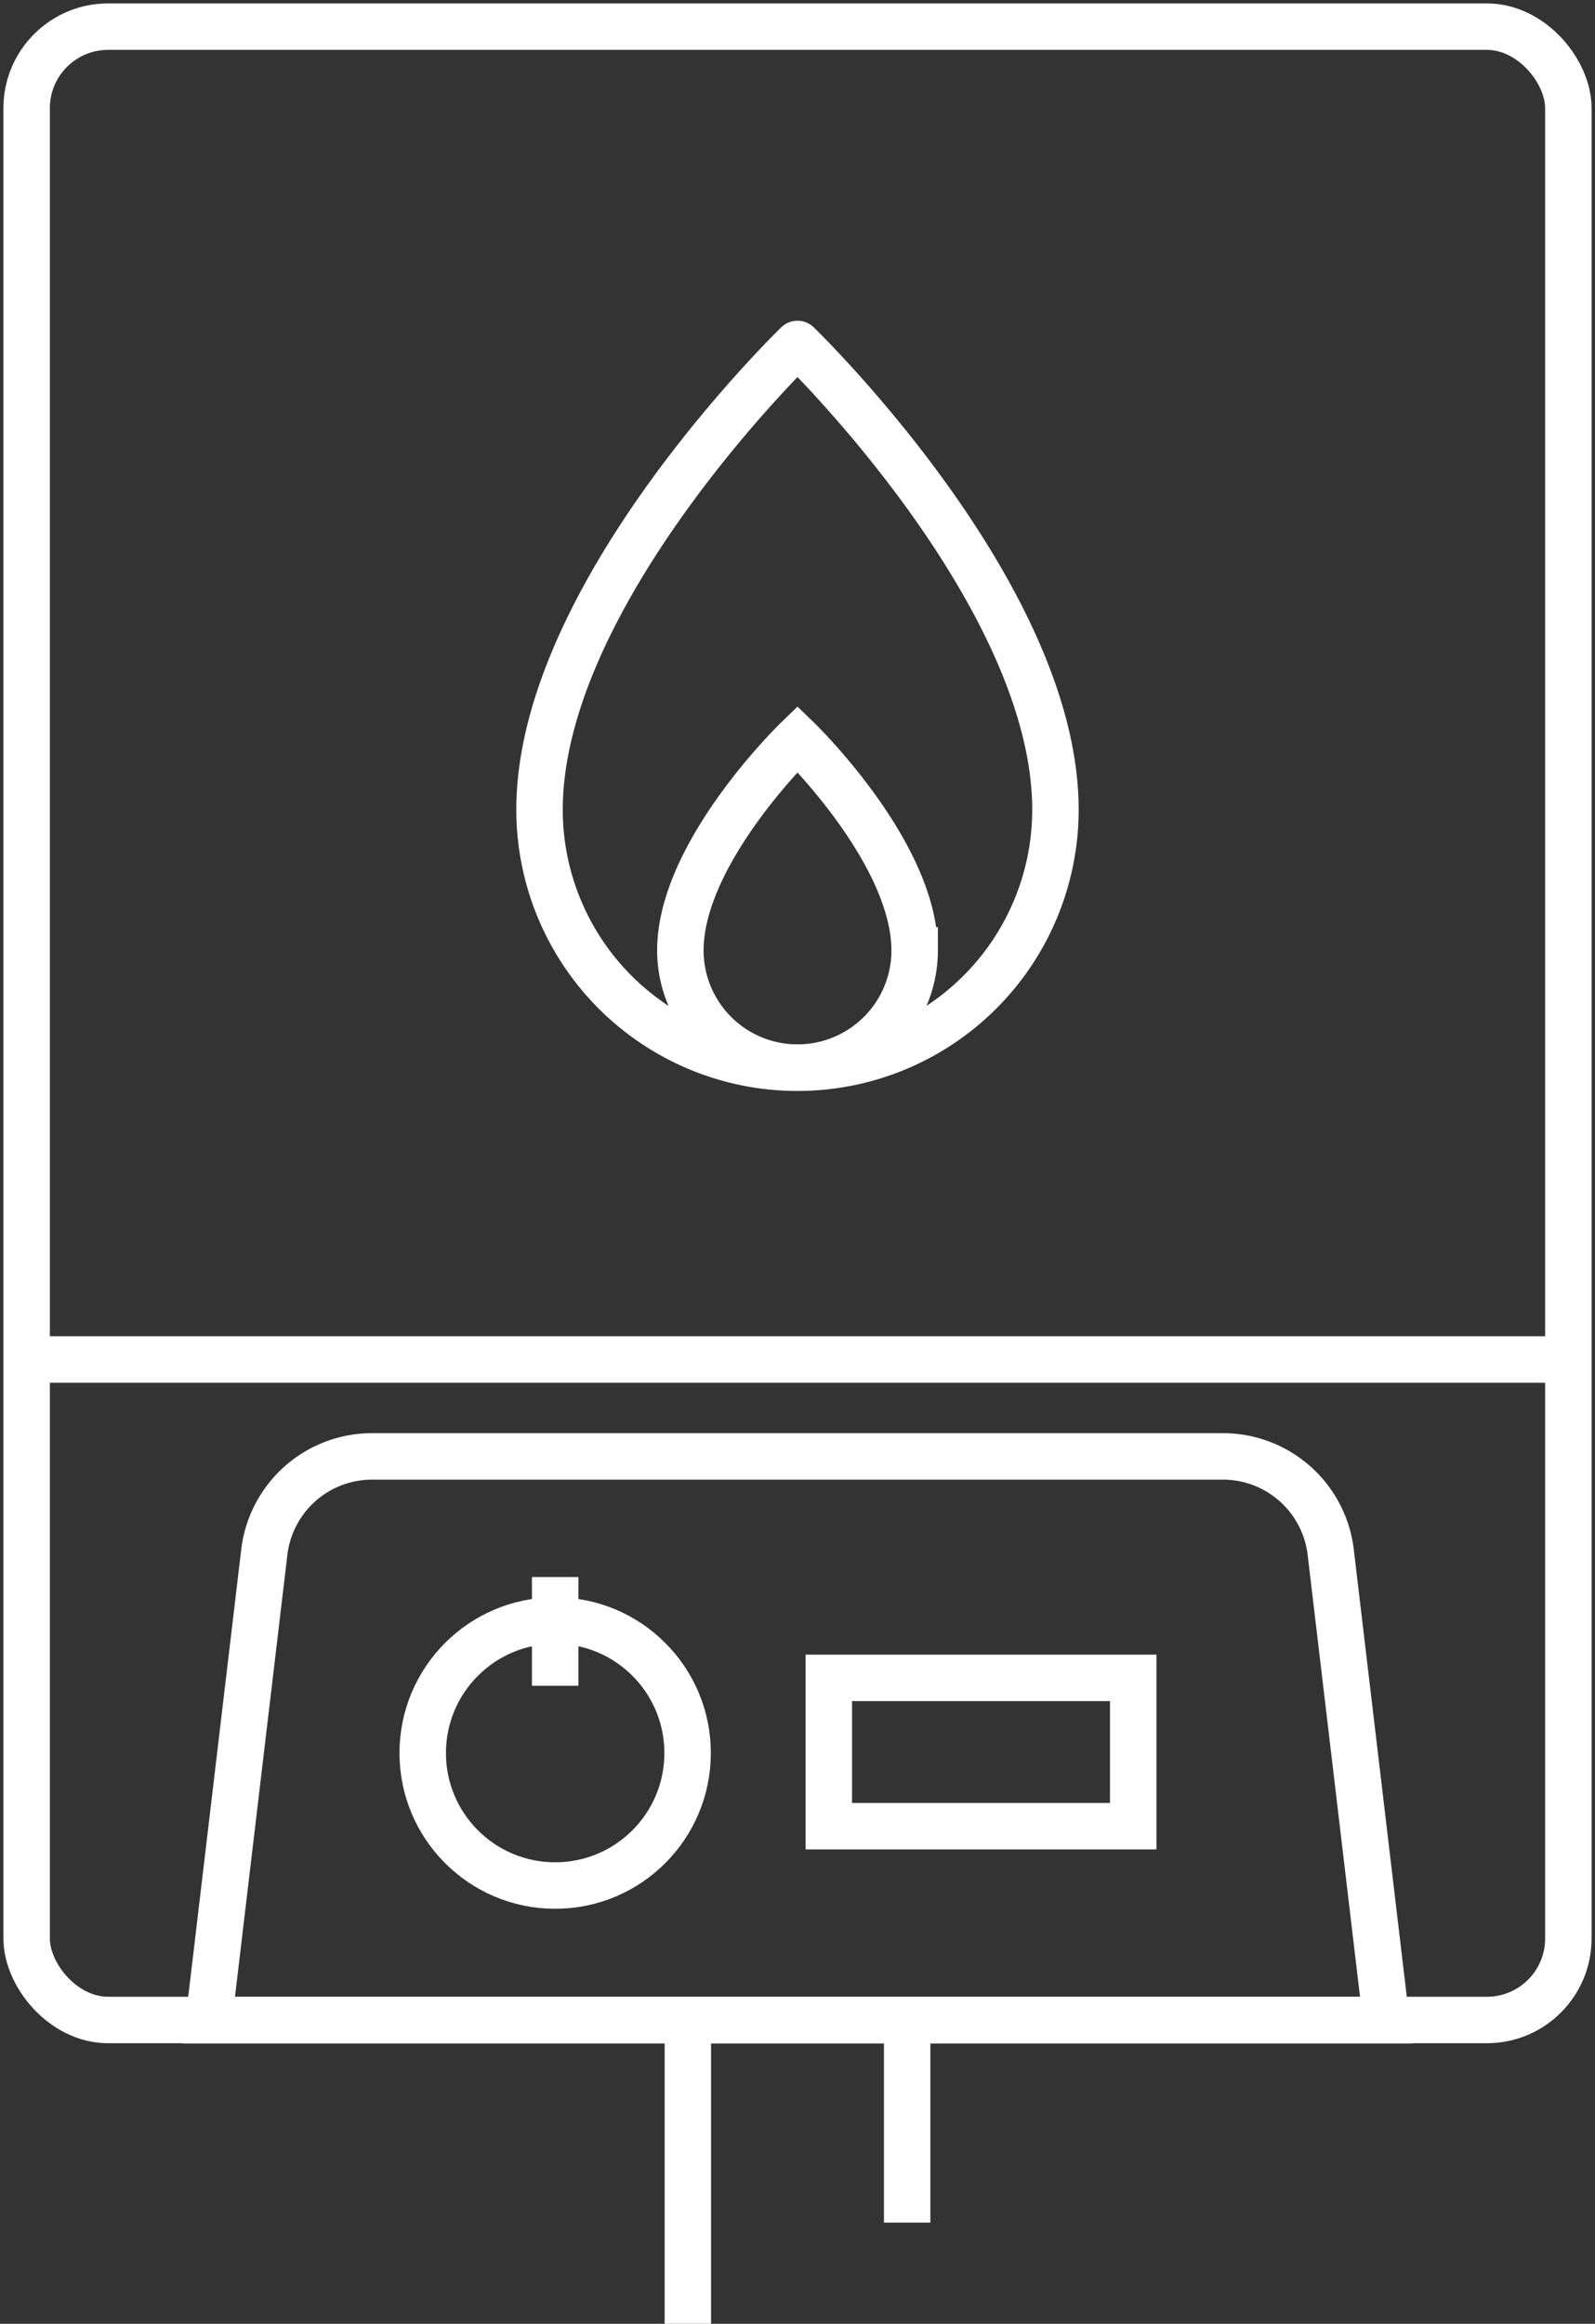 <?xml version="1.0" encoding="UTF-8"?>
<svg xmlns="http://www.w3.org/2000/svg" xmlns:xlink="http://www.w3.org/1999/xlink" id="Group_29" data-name="Group 29" width="68.668" height="100" viewBox="0 0 68.668 100">
  <rect x="0" y="0" width="68.668" height="100" fill="#333333" stroke="none"/>
  <defs>
    <clipPath id="clip-path">
      <rect id="Rectangle_32" data-name="Rectangle 32" width="68.668" height="100" fill="none" stroke="#707070" stroke-width="2"></rect>
    </clipPath>
  </defs>
  <g id="Group_28" data-name="Group 28" clip-path="url(#clip-path)">
    <rect id="Rectangle_30" data-name="Rectangle 30" width="66.374" height="85.779" rx="3.507" transform="translate(1.147 1.147)" fill="none" stroke="#fff" stroke-miterlimit="10" stroke-width="2"></rect>
    <path id="Path_43" data-name="Path 43" d="M52.595,39.4c0-9.318-11.105-20.041-11.105-20.041S30.384,30.077,30.384,39.4a11.105,11.105,0,0,0,22.211,0Z" transform="translate(-7.156 -4.558)" fill="none" stroke="#fff" stroke-miterlimit="10" stroke-width="2"></path>
    <path id="Path_44" data-name="Path 44" d="M48.4,50.694c0-4.232-5.043-9.1-5.043-9.1s-5.043,4.869-5.043,9.1a5.043,5.043,0,0,0,10.087,0Z" transform="translate(-9.023 -9.795)" fill="none" stroke="#fff" stroke-miterlimit="10" stroke-width="2"></path>
    <line id="Line_3" data-name="Line 3" x2="66.119" transform="translate(1.274 58.503)" fill="none" stroke="#fff" stroke-miterlimit="10" stroke-width="2"></line>
    <path id="Path_45" data-name="Path 45" d="M62.447,106.243H11.759L14.148,86.1a4.672,4.672,0,0,1,4.64-4.12H55.419a4.672,4.672,0,0,1,4.64,4.12Z" transform="translate(-2.769 -19.307)" fill="none" stroke="#fff" stroke-miterlimit="10" stroke-width="2"></path>
    <ellipse id="Ellipse_1" data-name="Ellipse 1" cx="5.702" cy="5.702" rx="5.702" ry="5.702" transform="translate(18.199 69.736)" fill="none" stroke="#fff" stroke-miterlimit="10" stroke-width="2"></ellipse>
    <line id="Line_4" data-name="Line 4" y2="4.68" transform="translate(23.901 67.864)" fill="none" stroke="#fff" stroke-miterlimit="10" stroke-width="2"></line>
    <rect id="Rectangle_31" data-name="Rectangle 31" width="13.105" height="6.382" transform="translate(35.682 72.204)" fill="none" stroke="#fff" stroke-miterlimit="10" stroke-width="2"></rect>
    <line id="Line_5" data-name="Line 5" y2="8.75" transform="translate(39.055 86.895)" fill="none" stroke="#fff" stroke-miterlimit="10" stroke-width="2"></line>
    <line id="Line_6" data-name="Line 6" y1="13.105" transform="translate(29.613 86.895)" fill="none" stroke="#fff" stroke-miterlimit="10" stroke-width="2"></line>
  </g>
</svg>
